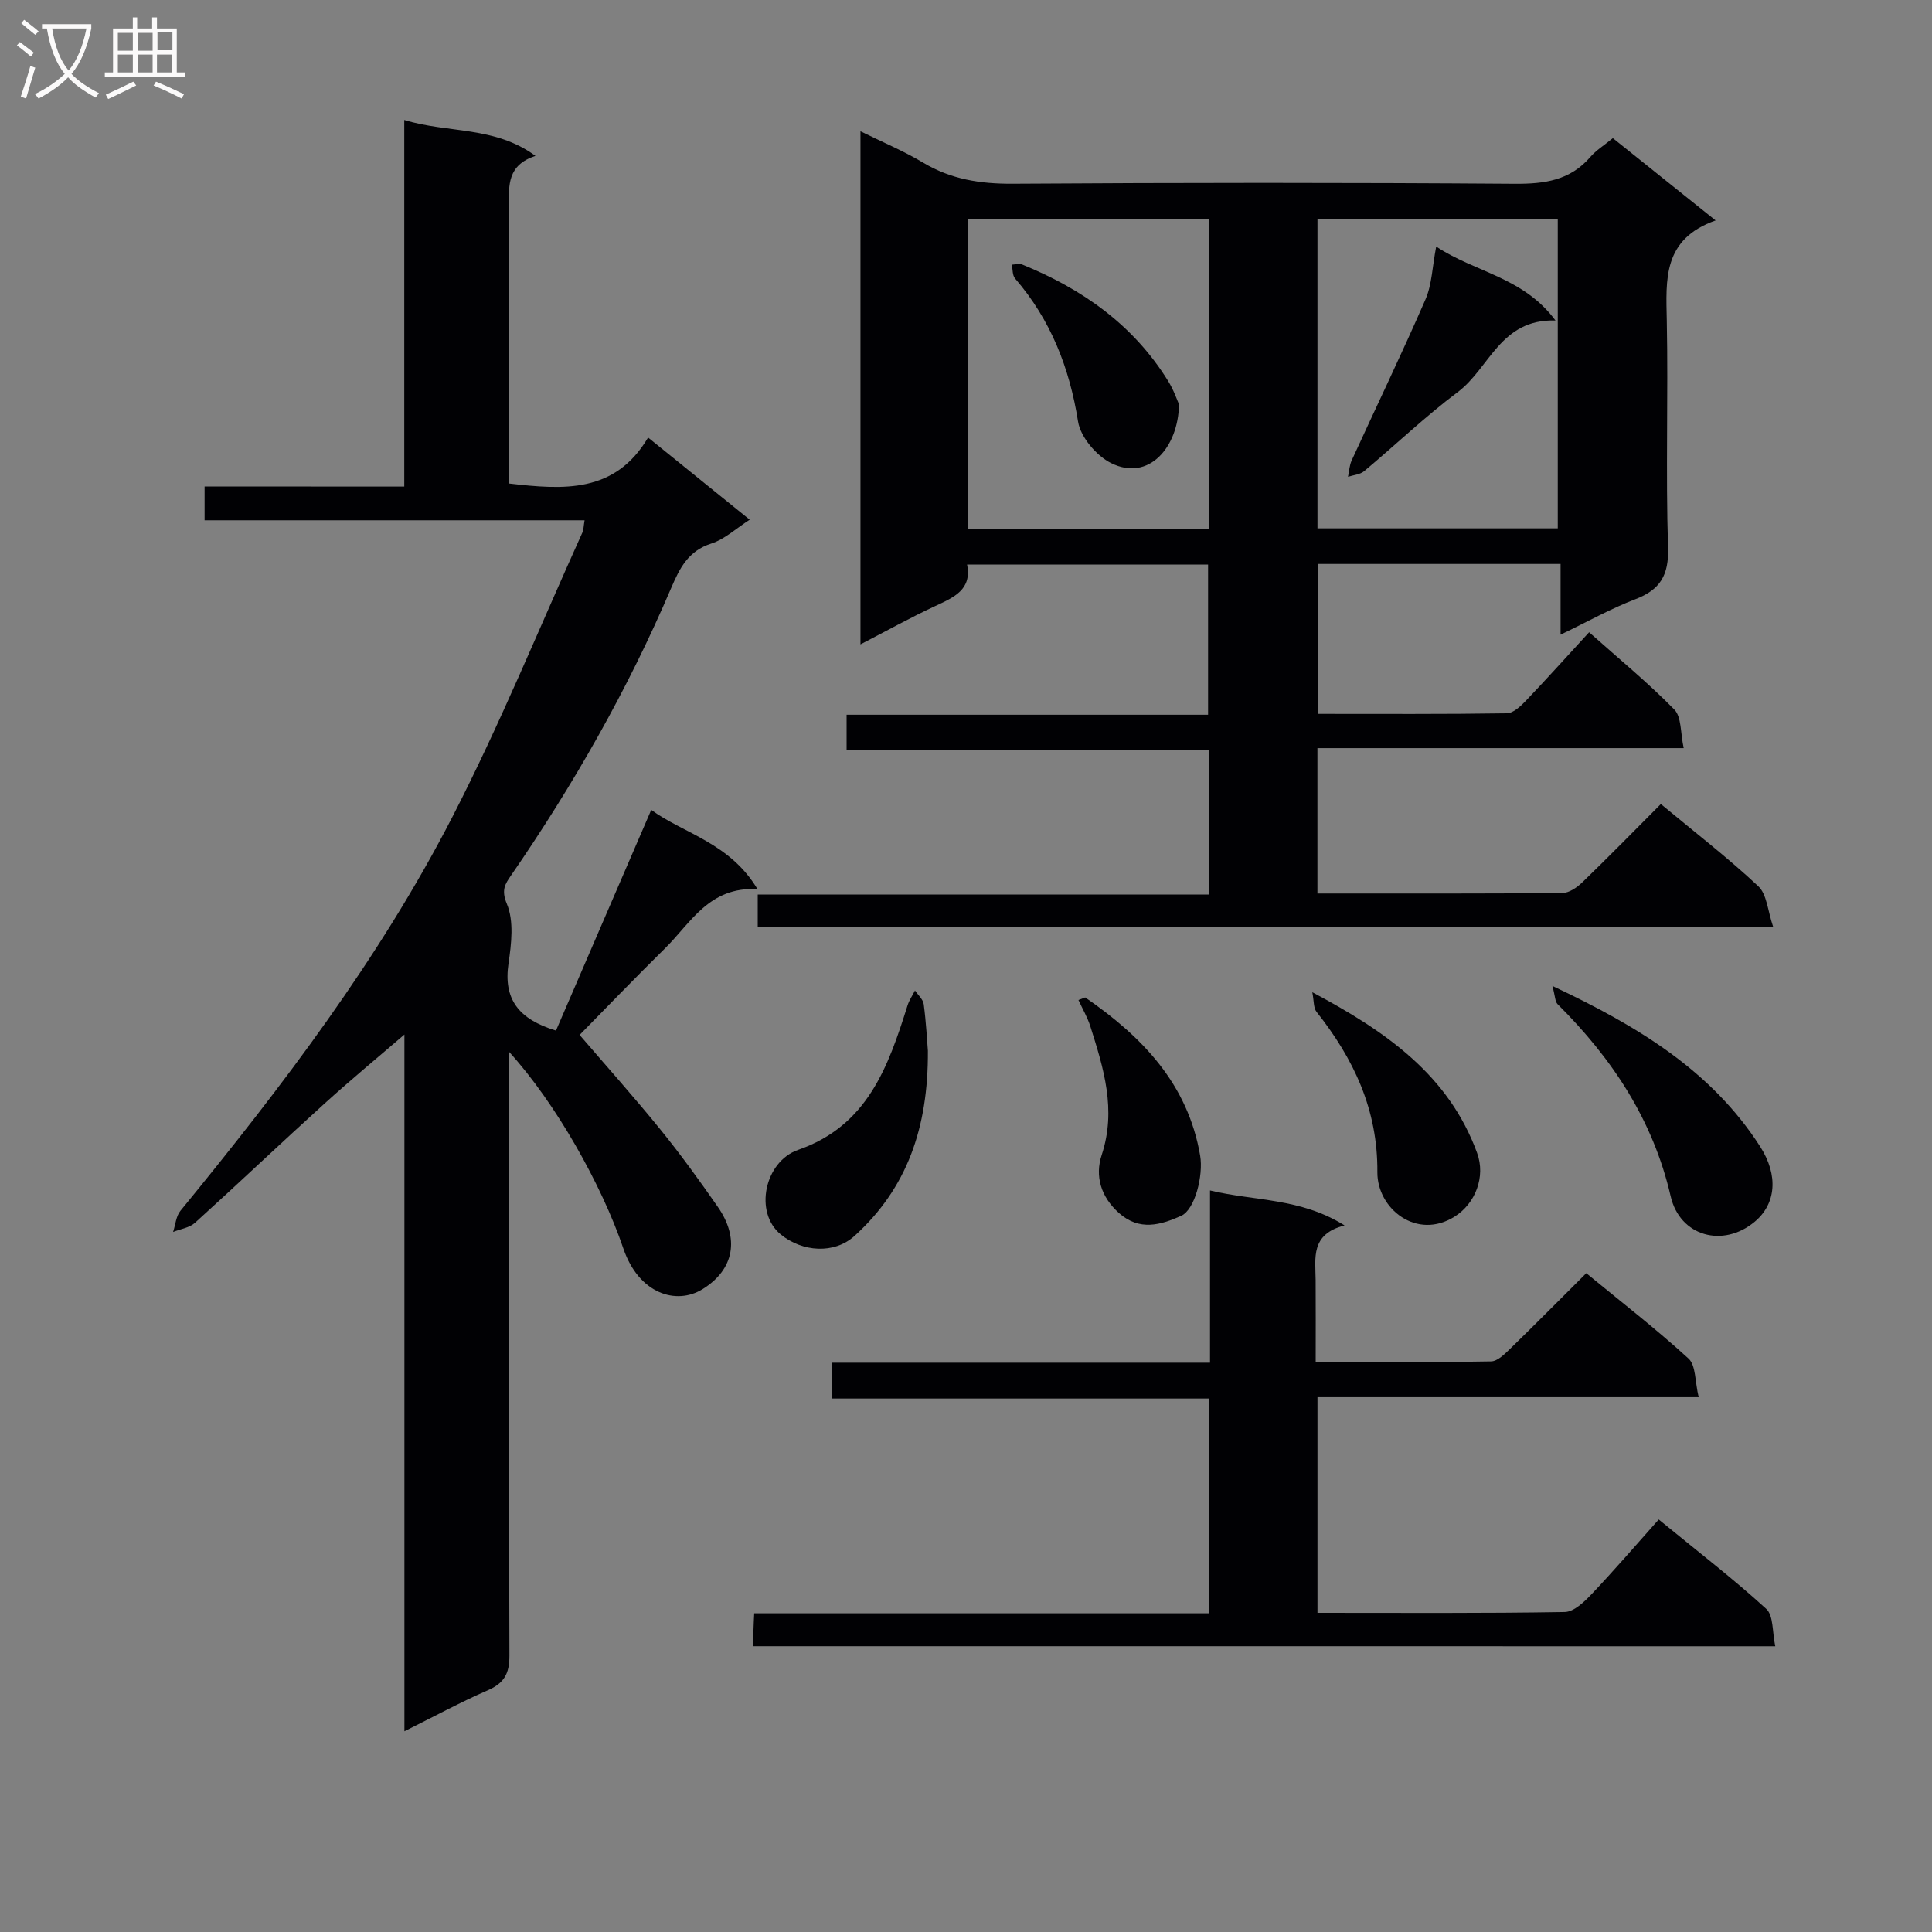 <svg enable-background="new 0 0 400 400" viewBox="0 0 400 400" xmlns="http://www.w3.org/2000/svg"><rect x="0" y="0" width="400" height="400" fill="#808080" stroke="none"/><g fill="#010104"><path d="m343.86 166.47c7.03 5.84 13.89 11.13 20.18 17.02 1.78 1.67 1.94 5.09 3.06 8.36-70.84 0-140.39 0-210.22 0 0-2.16 0-4.09 0-6.64h93.39c0-10.2 0-19.79 0-29.98-24.98 0-49.85 0-74.99 0 0-2.66 0-4.73 0-7.25h74.84c0-10.49 0-20.55 0-31.1-16.37 0-32.92 0-49.9 0 1.05 5.16-2.67 6.77-6.54 8.57-5.09 2.36-10 5.1-15.53 7.96 0-35.61 0-70.49 0-106.23 4.53 2.24 8.92 4.06 12.95 6.48 5.79 3.47 11.85 4.42 18.55 4.38 34.66-.23 69.32-.24 103.98.01 6.16.04 11.44-.69 15.64-5.56 1.17-1.36 2.78-2.35 4.65-3.89 6.77 5.42 13.56 10.86 21.28 17.04-10.99 3.88-10.28 12.23-10.11 20.75.31 15.66-.24 31.34.26 46.98.18 5.75-1.62 8.72-6.81 10.71-5.06 1.93-9.84 4.63-15.44 7.32 0-5.21 0-9.75 0-14.64-16.95 0-33.37 0-50.24 0v31.04c13.2 0 26.16.08 39.11-.12 1.34-.02 2.87-1.47 3.95-2.6 4.34-4.55 8.54-9.23 13.09-14.18 6.16 5.49 12.2 10.45 17.64 16 1.51 1.54 1.25 4.83 1.94 7.99-25.67 0-50.57 0-75.83 0v30.1c17.09 0 33.89.05 50.7-.1 1.4-.01 3.03-1.14 4.13-2.2 5.38-5.2 10.62-10.55 16.27-16.22zm-71.09-57.08h49.75c0-21.65 0-42.87 0-63.99-16.81 0-33.21 0-49.75 0zm-22.52-64.01c-17.02 0-33.44 0-49.92 0v64.19h49.92c0-21.47 0-42.71 0-64.19z"/><path d="m83.7 100.74c0-25.8 0-50.56 0-75.9 9.08 2.78 18.68 1.21 27.16 7.43-5.81 1.91-5.52 6.03-5.5 10.28.11 17.33.04 34.66.04 51.98v5.58c11.36 1.31 21.93 2.04 28.78-9.52 7.38 5.97 13.95 11.28 21.04 17.01-2.8 1.79-5.17 4.04-7.97 4.94-4.76 1.52-6.54 5.11-8.27 9.15-8.97 21.03-20.24 40.79-33.2 59.6-1.19 1.73-2.05 2.97-.84 5.85 1.49 3.55.94 8.26.34 12.33-1.08 7.36 2.04 11.54 9.83 13.9 6.44-14.93 12.97-30.04 19.72-45.69 6.67 4.88 16.27 6.8 22 16.41-10.03-.57-13.8 7-19.16 12.27-6.51 6.41-12.83 12.99-17.67 17.91 5.59 6.51 11.33 12.93 16.75 19.61 4.18 5.15 8.08 10.55 11.87 16 4.5 6.46 3.47 12.94-3.19 17.04-5.42 3.34-13.18.95-16.37-8.43-4.48-13.19-14.03-30.16-23.68-40.74v6.56c0 39.49-.06 78.98.09 118.46.01 3.72-1.08 5.7-4.47 7.18-5.61 2.44-11 5.37-17.27 8.49 0-49.1 0-97.44 0-144.25-5.2 4.48-10.99 9.26-16.55 14.3-9 8.15-17.8 16.52-26.8 24.67-1.15 1.04-3.01 1.29-4.54 1.9.49-1.48.6-3.27 1.53-4.39 21-25.67 41.11-52.03 56.32-81.59 9.85-19.15 18-39.17 26.88-58.81.26-.57.24-1.27.46-2.55-26.25 0-52.27 0-78.67 0 0-2.5 0-4.39 0-7 13.44.02 26.98.02 41.34.02z"/><path d="m156 340.83c0-1.36-.02-2.34 0-3.32s.08-1.96.15-3.49h94.11c0-14.98 0-29.39 0-44.47-26 0-51.88 0-78.04 0 0-2.74 0-4.82 0-7.42h78.3c0-11.91 0-23.32 0-35.66 9.4 2.25 18.68 1.51 27.86 7.24-7.09 1.81-6.03 6.75-5.99 11.32.04 5.47.01 10.93.01 16.95 12.44 0 24.38.09 36.31-.12 1.35-.02 2.83-1.53 3.97-2.63 5.23-5.09 10.37-10.28 15.74-15.63 7.2 5.93 14.44 11.52 21.17 17.68 1.54 1.41 1.32 4.75 2.1 7.99-26.78 0-52.67 0-78.92 0v44.65c17.26 0 34.23.12 51.19-.17 1.89-.03 4.04-2.09 5.55-3.69 4.7-4.95 9.15-10.13 13.91-15.47 8.31 6.81 15.55 12.37 22.26 18.51 1.53 1.4 1.23 4.79 1.87 7.74-70.81-.01-140.86-.01-211.55-.01z"/><path d="m321.41 204.13c17.67 8.32 32.89 17.51 42.99 33.22 3.88 6.04 3.28 11.93-1.1 15.59-6.54 5.47-15.49 3.06-17.41-5.27-3.65-15.81-12.12-28.55-23.4-39.76-.54-.53-.5-1.64-1.08-3.78z"/><path d="m192.11 217.55c.09 16.08-4.4 28.52-15.15 38.3-4.26 3.88-10.85 3.35-15.3-.26-5.61-4.56-3.35-15.11 3.58-17.52 14.39-5 18.67-17.25 22.66-29.91.34-1.08 1.02-2.06 1.54-3.09.63.95 1.68 1.84 1.81 2.85.5 3.77.69 7.58.86 9.63z"/><path d="m271.7 205.43c15.32 8.15 28.24 17.17 34.12 33.28 1.81 4.96-.39 10.46-4.6 13.14-7.91 5.03-16.11-1.63-16.05-9.17.1-12.93-4.88-23.45-12.6-33.2-.64-.8-.51-2.21-.87-4.05z"/><path d="m224.68 206.51c11.8 8.13 21.26 17.9 23.8 32.76.69 4.04-1.06 11.18-3.94 12.46-4.24 1.89-8.61 3.19-12.85-.57-3.78-3.35-5.03-7.69-3.6-12.02 3.1-9.38.4-17.97-2.35-26.66-.6-1.88-1.63-3.63-2.46-5.44.46-.18.93-.36 1.4-.53z"/><path d="m297.35 51.05c8.1 5.37 18.01 6.29 24.7 15.31-11.41-.37-13.65 9.88-20.22 14.8-6.76 5.07-12.91 10.97-19.41 16.4-.84.7-2.21.79-3.33 1.16.24-1.13.29-2.36.76-3.39 5.09-11.12 10.41-22.14 15.29-33.36 1.33-3.06 1.39-6.68 2.21-10.92z"/><path d="m244.1 83.71c-.13 8.9-6.26 16.04-14.04 12.18-3.05-1.51-6.35-5.39-6.86-8.61-1.77-11.15-5.66-21.06-13.04-29.62-.57-.66-.47-1.89-.68-2.86.71-.03 1.51-.29 2.11-.05 12.46 5.06 23.06 12.5 30.26 24.14 1.18 1.9 1.91 4.08 2.25 4.82z"/></g><path d="m6.4 11.7c-1-.8-1.9-1.6-2.9-2.3l.6-.7c.9.7 1.9 1.4 2.9 2.2zm-2.1 8.3c.7-2.1 1.4-4.2 2-6.4.2.1.6.3 1 .4-.7 2.3-1.3 4.4-1.9 6.4zm3-12.8c-1.1-.9-2.1-1.7-2.9-2.4l.6-.7c1 .8 2 1.5 3 2.4zm1.4-1.3v-.9h10.2v.9c-.9 4.2-2.3 7.3-4.1 9.4 1.3 1.4 3.2 2.7 5.7 4-.2.2-.4.5-.7.9-2.5-1.4-4.4-2.7-5.7-4.2-1.4 1.5-3.5 3-6.1 4.4 0 0 0 0-.1-.1-.3-.4-.5-.7-.7-.8 2.7-1.3 4.7-2.8 6.2-4.2-1.8-2.2-3-5.3-3.7-9.4zm9.2 0h-7.1c.6 3.8 1.7 6.7 3.4 8.7 1.7-2 2.9-4.8 3.7-8.7z" fill="#fbfafa"/><path d="m31.6 3.6h.9v2.3h4.1v9.1h1.7v.9h-16.6v-.9h1.7v-9.1h4.1v-2.3h.9v2.3h3.1v-2.3zm-4 13.3.6.8c-1.9.9-3.8 1.9-5.8 2.8-.2-.3-.3-.6-.5-.9 2-.9 3.9-1.8 5.7-2.7zm-3.2-10.1v3.7h3.1v-3.7zm0 4.5v3.7h3.1v-3.7zm4.1-4.5v3.7h3.1v-3.7zm0 4.5v3.7h3.1v-3.7zm9.1 9.1c-2.1-1.1-4.1-2-5.8-2.7l.5-.8c2.2.9 4.1 1.8 5.8 2.6zm-1.9-13.7h-3.1v3.7h3.1v-3.6zm-3.2 4.6v3.7h3.1v-3.7z" fill="#fbfafa"/></svg>